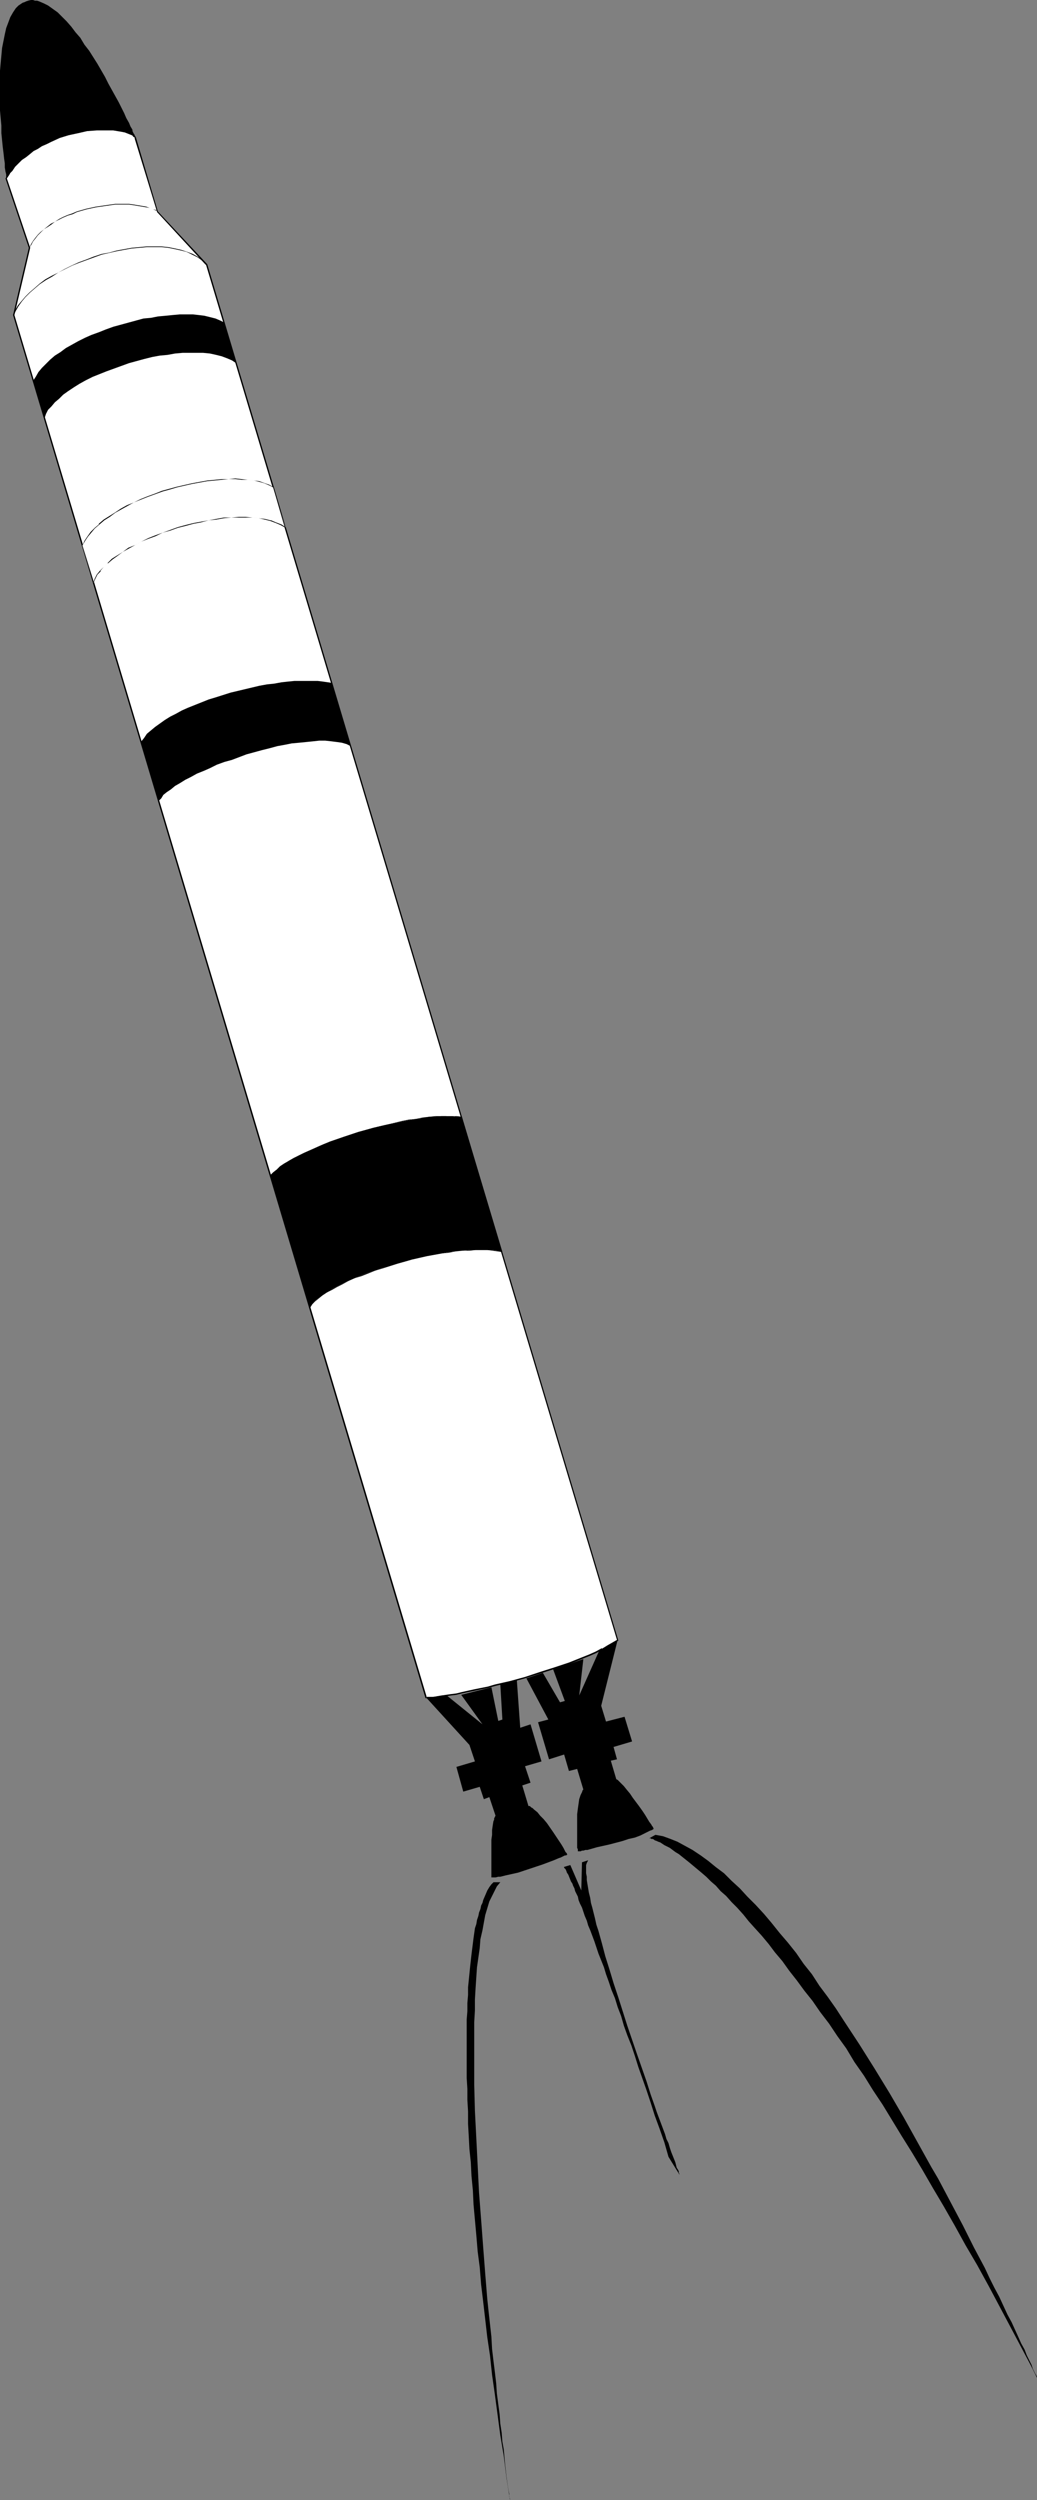<?xml version="1.0" encoding="UTF-8" standalone="no"?>
<svg
   version="1.0"
   width="64.589mm"
   height="155.711mm"
   id="svg16"
   sodipodi:docname="Rocket 03.wmf"
   xmlns:inkscape="http://www.inkscape.org/namespaces/inkscape"
   xmlns:sodipodi="http://sodipodi.sourceforge.net/DTD/sodipodi-0.dtd"
   xmlns="http://www.w3.org/2000/svg"
   xmlns:svg="http://www.w3.org/2000/svg">
  <rect width="100%" height="100%" fill="#808080" stroke="none"/>
  <sodipodi:namedview
     id="namedview16"
     pagecolor="#ffffff"
     bordercolor="#000000"
     borderopacity="0.25"
     inkscape:showpageshadow="2"
     inkscape:pageopacity="0.0"
     inkscape:pagecheckerboard="0"
     inkscape:deskcolor="#d1d1d1"
     inkscape:document-units="mm" />
  <defs
     id="defs1">
    <pattern
       id="WMFhbasepattern"
       patternUnits="userSpaceOnUse"
       width="6"
       height="6"
       x="0"
       y="0" />
  </defs>
  <path
     style="fill:#ffffff;fill-opacity:1;fill-rule:evenodd;stroke:none"
     d="m 1.454,42.014 0.646,-1.131 0.646,-0.97 0.646,-1.131 0.808,-0.808 0.808,-0.97 0.969,-0.808 0.969,-0.808 1.131,-0.646 0.969,-0.646 1.131,-0.646 1.131,-0.485 1.292,-0.485 1.131,-0.485 1.292,-0.485 1.131,-0.323 1.292,-0.323 1.131,-0.162 1.131,-0.323 1.292,-0.162 h 1.131 l 1.131,-0.162 h 1.131 0.969 l 0.969,0.162 0.969,0.162 0.969,0.162 0.808,0.162 0.646,0.323 0.646,0.323 0.646,0.323 0.485,0.323 0.323,0.485 5.17,17.452 11.632,12.281 96.774,323.829 -1.131,0.808 -1.292,0.646 -1.292,0.646 -1.292,0.808 -1.616,0.646 -1.454,0.646 -1.616,0.646 -1.616,0.646 -3.393,1.131 -3.554,1.131 -3.554,1.131 -3.554,0.97 -3.393,0.808 -1.777,0.485 -1.616,0.323 -1.616,0.323 -1.454,0.323 -1.454,0.323 -1.292,0.323 -1.292,0.162 -1.131,0.162 -1.131,0.162 -0.969,0.162 -0.808,0.162 h -0.646 -0.646 -0.485 L 3.231,74.17 6.947,58.334 Z"
     id="path1" />
  <path
     style="fill:#000000;fill-opacity:1;fill-rule:evenodd;stroke:none"
     d="m 1.616,42.014 v 0 l 0.646,-0.97 v 0 l 0.485,-1.131 0.808,-0.97 0.808,-0.97 0.808,-0.808 v 0 l 0.969,-0.808 0.969,-0.808 0.969,-0.646 1.131,-0.646 v 0 l 1.131,-0.646 1.131,-0.646 v 0.162 l 1.131,-0.485 1.292,-0.485 1.131,-0.485 v 0 l 1.131,-0.323 1.292,-0.323 1.131,-0.162 1.292,-0.323 1.131,-0.162 h 1.131 v 0 l 1.131,-0.162 h 1.131 0.969 l 0.969,0.162 v 0 l 0.969,0.162 0.808,0.162 0.969,0.162 h -0.162 l 0.808,0.323 0.646,0.162 v 0 l 0.646,0.323 0.323,0.485 v 0 l 0.485,0.323 h -0.162 l 5.331,17.452 11.471,12.443 V 62.213 l 96.774,323.829 v 0 l -1.131,0.646 v 0 l -1.131,0.646 -1.292,0.808 v -0.162 l -1.454,0.808 -1.454,0.646 -1.616,0.646 -1.616,0.646 -1.616,0.646 -3.393,1.131 -3.554,1.131 v 0 l -3.393,1.131 -3.554,0.97 -3.554,0.808 -1.616,0.485 -1.616,0.323 -1.616,0.323 -1.454,0.323 -1.454,0.323 -1.292,0.323 -1.292,0.162 -1.131,0.162 -1.131,0.162 -0.969,0.162 -0.808,0.162 v 0 h -0.646 -0.646 -0.485 l 0.162,0.162 L 3.393,74.17 v 0 L 7.109,58.334 1.616,42.014 h -0.323 l 5.493,16.321 v 0 L 3.07,74.17 100.167,399.776 h 0.646 0.646 0.646 v 0 l 0.808,-0.162 0.969,-0.162 1.131,-0.162 1.131,-0.162 1.292,-0.162 1.292,-0.323 1.454,-0.323 1.616,-0.323 1.454,-0.323 1.616,-0.323 1.777,-0.485 3.393,-0.808 3.554,-0.97 3.554,-1.131 v 0 l 3.554,-1.131 3.393,-1.131 1.616,-0.646 1.616,-0.646 1.616,-0.646 1.454,-0.646 1.454,-0.808 v 0 l 1.292,-0.646 1.131,-0.646 v 0 l 1.292,-0.808 L 48.791,62.213 37.159,49.77 v 0 L 31.989,32.318 31.666,31.833 v 0 L 31.181,31.51 30.535,31.187 v 0 l -0.646,-0.323 -0.808,-0.323 v 0 L 28.273,30.379 27.465,30.218 26.496,30.056 h -0.162 l -0.969,-0.162 h -0.969 -1.131 l -1.131,0.162 v 0 h -1.131 l -1.292,0.162 -1.131,0.323 -1.292,0.162 -1.131,0.323 -1.292,0.323 v 0 l -1.131,0.485 -1.292,0.485 -1.131,0.485 v 0 l -1.131,0.485 -1.131,0.646 v 0 l -1.131,0.646 -0.969,0.808 -0.969,0.646 -0.969,0.808 v 0.162 l -0.969,0.808 -0.808,0.97 -0.646,0.97 -0.646,1.131 v 0 l -0.646,1.131 z"
     id="path2" />
  <path
     style="fill:#000000;fill-opacity:1;fill-rule:evenodd;stroke:none"
     d="m 108.729,262.909 h -1.131 l -1.131,-0.162 h -1.292 -1.292 l -1.454,0.162 h -1.454 l -1.454,0.323 -1.616,0.162 -1.616,0.323 -1.616,0.323 -3.393,0.646 -3.393,0.808 -3.393,0.97 -3.393,1.131 -3.393,1.131 -1.454,0.646 -1.616,0.646 -1.454,0.646 -1.454,0.646 -1.292,0.646 -1.292,0.646 -1.131,0.646 -1.131,0.808 -0.969,0.646 -0.808,0.646 -0.808,0.646 -0.646,0.646 9.37,31.026 0.485,-0.646 0.646,-0.808 0.808,-0.646 0.969,-0.646 0.969,-0.646 1.131,-0.808 1.292,-0.646 1.292,-0.646 1.454,-0.646 1.454,-0.646 1.454,-0.646 1.616,-0.646 1.777,-0.485 1.616,-0.646 3.393,-0.97 3.554,-0.97 3.554,-0.808 1.777,-0.323 1.777,-0.323 1.616,-0.323 1.616,-0.162 1.616,-0.162 1.616,-0.162 h 1.454 1.454 1.292 1.292 l 1.131,0.162 0.969,0.323 z"
     id="path3" />
  <path
     style="fill:#000000;fill-opacity:1;fill-rule:evenodd;stroke:none"
     d="m 108.729,262.909 -1.131,-0.162 h -1.131 -1.292 -1.292 -1.454 l -1.454,0.162 -1.454,0.162 -1.616,0.323 -1.616,0.162 -1.616,0.323 -3.393,0.808 -3.393,0.808 v 0 l -3.554,0.97 -3.393,1.131 -3.231,1.131 -1.616,0.646 -1.454,0.646 -1.454,0.646 -1.454,0.646 -1.292,0.646 -1.292,0.646 -1.131,0.646 -1.131,0.646 -0.969,0.646 -0.808,0.808 -0.808,0.646 v 0 l -0.646,0.646 9.37,31.187 0.485,-0.808 v 0 l 0.646,-0.646 v 0 l 0.808,-0.646 0.969,-0.808 0.969,-0.646 1.292,-0.646 1.131,-0.646 1.292,-0.646 1.454,-0.808 1.454,-0.646 1.616,-0.485 1.616,-0.646 1.616,-0.646 1.616,-0.485 3.554,-1.131 3.393,-0.97 v 0 l 3.554,-0.808 1.777,-0.323 1.777,-0.323 1.616,-0.162 1.616,-0.323 1.616,-0.162 h 1.616 l 1.454,-0.162 h 1.454 1.292 l 1.292,0.162 1.131,0.162 1.131,0.162 -9.532,-31.833 -0.162,0.162 9.532,31.672 v -0.162 l -0.969,-0.162 -1.131,-0.162 -1.292,-0.162 h -1.292 -1.454 l -1.454,0.162 -1.616,0.162 -1.616,0.162 -1.616,0.162 -1.616,0.323 -1.777,0.323 -1.777,0.323 -3.554,0.808 v 0 l -3.554,0.808 -3.393,1.131 -1.616,0.646 -1.777,0.485 -1.616,0.646 -1.454,0.646 -1.454,0.646 -1.454,0.646 -1.292,0.646 -1.292,0.646 -1.131,0.646 -0.969,0.646 -0.969,0.808 -0.808,0.646 v 0 l -0.646,0.646 v 0 l -0.646,0.808 h 0.162 l -9.209,-31.026 v 0 l 0.646,-0.646 v 0.162 l 0.646,-0.808 0.969,-0.646 0.969,-0.646 0.969,-0.646 1.292,-0.646 1.131,-0.646 1.292,-0.808 1.454,-0.646 1.454,-0.646 1.616,-0.485 1.616,-0.646 3.231,-1.131 3.393,-1.131 3.393,-0.97 v 0 l 3.393,-0.97 3.393,-0.646 1.616,-0.323 1.616,-0.323 1.616,-0.162 1.454,-0.162 1.454,-0.162 h 1.454 l 1.292,-0.162 h 1.292 l 1.131,0.162 1.131,0.162 h -0.162 z"
     id="path4" />
  <path
     style="fill:#ffffff;fill-opacity:1;fill-rule:evenodd;stroke:none"
     d="m 64.3,114.73 -0.969,-0.485 -1.131,-0.485 -1.131,-0.323 -1.292,-0.323 -1.454,-0.162 -1.454,-0.162 h -1.454 -1.616 -1.616 l -1.616,0.162 -1.777,0.162 -1.777,0.323 -1.777,0.323 -3.554,0.808 -1.777,0.485 -1.777,0.646 -1.616,0.646 -1.777,0.485 -1.616,0.808 -1.616,0.646 -1.616,0.808 -1.454,0.808 -1.292,0.808 -1.454,0.808 -1.131,0.97 -1.131,0.97 -1.131,0.97 -0.969,0.97 -0.646,0.97 -0.808,0.97 -0.485,1.131 2.585,8.726 0.485,-0.97 0.485,-0.97 0.646,-0.97 0.808,-0.808 0.969,-0.97 1.131,-0.808 1.131,-0.97 1.292,-0.808 1.454,-0.808 1.454,-0.808 1.454,-0.808 1.616,-0.646 1.777,-0.808 1.616,-0.646 1.777,-0.646 1.777,-0.485 1.777,-0.485 1.939,-0.485 1.777,-0.485 1.777,-0.323 1.777,-0.323 1.777,-0.162 1.777,-0.162 1.777,-0.162 h 1.616 l 1.616,0.162 1.454,0.162 1.454,0.323 1.292,0.323 1.292,0.323 1.131,0.485 1.131,0.646 z"
     id="path5" />
  <path
     style="fill:#000000;fill-opacity:1;fill-rule:evenodd;stroke:none"
     d="m 64.462,114.73 -1.131,-0.646 -0.969,-0.323 -1.292,-0.485 v 0 l -1.292,-0.162 -1.454,-0.162 -1.454,-0.162 -1.454,-0.162 -1.616,0.162 h -1.616 l -1.616,0.162 -1.777,0.162 -1.777,0.323 -1.777,0.323 -3.554,0.808 v 0 l -1.777,0.485 -1.777,0.485 -1.616,0.646 -1.777,0.646 -1.616,0.646 -1.616,0.808 -1.616,0.646 -1.454,0.808 -1.454,0.97 -1.292,0.808 -1.292,0.808 -1.131,0.97 v 0.162 l -0.969,0.808 -0.969,0.97 v 0 l -0.808,1.131 -0.646,0.97 -0.485,1.131 2.585,8.888 0.485,-1.131 0.485,-0.97 0.808,-0.808 h -0.162 l 0.808,-0.97 0.969,-0.97 v 0.162 l 1.131,-0.97 1.131,-0.808 1.292,-0.97 1.454,-0.808 1.454,-0.808 1.454,-0.808 1.616,-0.646 1.777,-0.646 1.616,-0.808 1.777,-0.485 1.777,-0.646 1.939,-0.485 1.777,-0.485 v 0 l 1.777,-0.323 1.777,-0.485 1.777,-0.162 1.777,-0.323 1.777,-0.162 h 1.777 1.616 1.616 l 1.454,0.162 1.454,0.323 1.292,0.323 v 0 l 1.292,0.485 1.131,0.485 1.131,0.646 -2.747,-9.534 h -0.162 l 2.747,9.534 0.162,-0.162 -0.969,-0.646 -1.292,-0.485 -1.131,-0.485 h -0.162 l -1.292,-0.323 -1.454,-0.162 -1.454,-0.162 -1.616,-0.162 h -1.616 l -1.777,0.162 h -1.777 l -1.777,0.323 -1.777,0.323 -1.777,0.323 -1.777,0.323 v 0 l -1.939,0.485 -1.777,0.485 -1.777,0.646 -1.777,0.646 -1.777,0.646 -1.616,0.646 -1.616,0.808 -1.454,0.808 -1.616,0.646 -1.292,0.97 -1.292,0.808 -1.292,0.808 -0.969,0.97 v 0 l -0.969,0.97 -0.808,0.808 v 0 l -0.808,0.97 -0.485,0.97 -0.323,0.97 h 0.162 l -2.747,-8.888 v 0.162 l 0.646,-1.131 0.646,-0.97 0.808,-0.97 v 0 l 0.808,-0.97 1.131,-0.97 v 0 l 1.131,-0.97 1.292,-0.808 1.292,-0.97 1.454,-0.808 1.454,-0.808 1.454,-0.808 1.616,-0.646 1.616,-0.646 1.777,-0.646 1.777,-0.646 1.777,-0.485 1.616,-0.485 v 0 l 3.554,-0.808 1.777,-0.323 1.777,-0.323 1.777,-0.162 1.616,-0.162 1.616,-0.162 h 1.616 l 1.454,0.162 h 1.454 l 1.454,0.162 1.292,0.323 v 0 l 1.131,0.323 1.131,0.485 0.969,0.485 v 0 z"
     id="path6" />
  <path
     style="fill:#000000;fill-opacity:1;fill-rule:evenodd;stroke:none"
     d="m 133.609,436.619 v 0 h -0.162 l -0.162,0.162 h -0.323 l -0.323,0.162 -0.323,0.162 -0.323,0.162 -0.485,0.162 -1.131,0.485 -1.292,0.485 -1.292,0.485 -1.454,0.485 -2.908,0.97 -1.454,0.485 -1.454,0.323 -1.454,0.323 -1.292,0.323 h -0.485 l -0.646,0.162 h -0.485 -0.485 v -0.323 -0.162 -0.646 -0.808 -4.363 -2.585 l 0.162,-1.131 v -1.131 l 0.162,-1.131 0.162,-0.97 0.162,-0.323 v -0.323 l 0.162,-0.323 0.162,-0.323 -1.454,-4.363 -1.292,0.485 -0.969,-2.909 -3.877,1.131 -1.616,-5.817 4.362,-1.293 -1.292,-3.878 -10.178,-11.15 4.847,-0.485 8.401,6.787 -5.008,-6.948 7.109,-1.778 1.616,7.918 0.969,-0.323 -0.485,-8.241 3.877,-1.131 0.808,11.311 2.423,-0.808 1.292,4.363 1.292,4.363 -3.877,1.131 1.292,3.878 -1.939,0.646 1.454,4.848 h 0.323 l 0.323,0.323 0.323,0.162 0.323,0.323 0.808,0.646 0.646,0.808 0.808,0.808 0.808,0.97 1.454,2.101 0.646,0.97 0.646,0.97 0.646,0.97 0.485,0.808 0.323,0.646 0.162,0.323 0.162,0.162 0.162,0.162 v 0.162 z"
     id="path7" />
  <path
     style="fill:#000000;fill-opacity:1;fill-rule:evenodd;stroke:none"
     d="m 136.033,435.811 v 0 h 0.162 0.162 0.323 l 0.323,-0.162 h 0.323 l 0.485,-0.162 h 0.485 l 1.131,-0.323 1.131,-0.323 1.454,-0.323 1.454,-0.323 3.07,-0.808 1.454,-0.485 1.454,-0.323 1.292,-0.485 1.292,-0.646 0.969,-0.485 0.485,-0.162 0.485,-0.323 h -0.162 v -0.162 0 l -0.162,-0.323 -0.162,-0.162 -0.162,-0.323 -0.485,-0.646 -0.485,-0.808 -0.485,-0.808 -0.646,-0.97 -0.808,-1.131 -1.454,-1.939 -0.646,-0.97 -0.808,-0.97 -0.646,-0.808 -0.646,-0.646 -0.323,-0.323 -0.323,-0.323 -0.162,-0.162 -0.323,-0.162 -1.292,-4.363 1.454,-0.323 -0.808,-2.909 4.362,-1.293 -1.777,-5.817 -4.362,1.131 -1.131,-3.717 3.877,-15.513 -4.362,2.585 -4.685,10.503 0.969,-8.564 -7.109,2.424 2.747,7.433 -1.131,0.323 -4.039,-6.948 -3.877,1.293 5.17,9.695 -2.423,0.646 1.292,4.363 1.292,4.363 3.554,-1.131 1.131,3.878 1.939,-0.485 1.454,4.848 -0.162,0.162 -0.162,0.485 -0.162,0.323 -0.162,0.323 -0.323,0.97 -0.162,1.131 -0.162,1.131 -0.162,1.293 v 2.424 2.424 1.131 0.97 0.646 0.323 l 0.162,0.323 v 0.323 z"
     id="path8" />
  <path
     style="fill:#000000;fill-opacity:1;fill-rule:evenodd;stroke:none"
     d="m 1.454,42.014 v 0 V 41.852 41.691 41.529 41.367 41.044 L 1.292,40.398 1.131,39.428 V 38.459 L 0.969,37.328 0.808,35.873 0.646,34.58 0.485,32.965 0.323,31.349 V 29.571 L 0.162,27.794 0,26.016 V 22.3 18.583 16.644 L 0.162,14.866 0.323,13.089 0.485,11.311 0.808,9.695 1.131,8.08 1.454,6.625 1.939,5.333 2.423,4.04 3.07,2.909 3.393,2.424 3.716,1.939 4.039,1.616 4.362,1.293 4.847,0.97 5.331,0.646 5.816,0.485 6.139,0.323 6.624,0.162 7.27,0 h 0.485 l 0.485,0.162 h 0.485 l 0.485,0.162 1.131,0.485 0.969,0.485 1.131,0.808 1.131,0.808 0.969,0.97 1.131,1.131 1.131,1.293 0.969,1.293 1.131,1.293 0.969,1.616 1.131,1.454 1.939,3.07 1.777,3.07 0.808,1.616 0.808,1.454 0.808,1.454 0.808,1.454 0.646,1.293 0.646,1.293 0.485,1.131 0.646,1.131 0.323,0.808 0.485,0.808 v 0.323 l 0.162,0.323 0.162,0.323 0.162,0.162 v 0.162 0.162 h 0.162 v 0.162 L 31.019,31.833 30.212,31.51 29.404,31.187 28.596,31.025 27.627,30.864 26.657,30.702 h -0.969 -0.969 -0.969 -0.969 l -2.262,0.162 -2.1,0.485 -2.262,0.485 -2.1,0.646 -2.1,0.97 -0.969,0.485 -1.131,0.485 -0.969,0.646 -0.969,0.485 -0.969,0.808 -0.808,0.646 -0.969,0.646 -0.808,0.808 -0.808,0.808 -0.646,0.97 -0.808,0.808 z"
     id="path9" />
  <path
     style="fill:#000000;fill-opacity:1;fill-rule:evenodd;stroke:none"
     d="m 3.231,74.17 0.485,-0.97 0.646,-1.131 0.808,-1.131 0.808,-0.97 1.131,-1.131 1.131,-0.97 1.131,-0.97 1.454,-0.97 1.454,-0.808 1.454,-0.97 1.616,-0.808 1.616,-0.808 1.616,-0.646 1.777,-0.646 1.777,-0.646 1.777,-0.646 3.554,-0.808 3.554,-0.646 1.777,-0.162 1.777,-0.162 h 1.777 1.616 l 1.616,0.162 1.616,0.323 1.454,0.323 1.292,0.323 1.292,0.646 1.292,0.646 1.131,0.808 0.969,0.808 v 0 0 0 l -0.969,-0.97 -1.131,-0.808 -1.131,-0.646 -1.292,-0.485 -1.454,-0.485 -1.454,-0.323 -1.616,-0.323 -1.616,-0.162 h -1.616 -1.777 l -1.777,0.162 -1.777,0.162 -3.554,0.646 -1.777,0.485 -1.777,0.323 -1.939,0.646 -1.616,0.646 -1.777,0.646 -1.777,0.808 -1.616,0.808 -1.454,0.808 -1.616,0.808 -1.454,0.808 -1.292,0.97 -1.292,1.131 -1.131,0.97 -0.969,0.97 -0.969,1.131 -0.808,0.97 -0.646,1.131 z"
     id="path10" />
  <path
     style="fill:#000000;fill-opacity:1;fill-rule:evenodd;stroke:none"
     d="m 6.947,58.334 0.485,-0.808 0.323,-0.646 0.646,-0.808 0.485,-0.646 0.808,-0.808 0.646,-0.646 0.808,-0.485 0.969,-0.646 0.808,-0.646 0.969,-0.485 0.969,-0.485 1.131,-0.485 1.131,-0.323 0.969,-0.485 2.262,-0.646 2.262,-0.485 1.131,-0.162 1.131,-0.162 1.131,-0.162 1.131,-0.162 h 1.131 1.131 0.969 l 1.131,0.162 0.969,0.162 0.969,0.162 0.969,0.162 0.808,0.162 0.808,0.323 0.808,0.323 V 49.447 L 36.028,49.285 35.22,48.962 34.412,48.639 33.443,48.477 32.473,48.316 31.504,48.154 30.373,47.993 H 29.404 28.273 27.142 l -1.131,0.162 -1.131,0.162 -1.131,0.162 -1.131,0.162 -2.262,0.485 -2.262,0.646 -1.131,0.485 -0.969,0.323 -1.131,0.485 -0.969,0.485 -0.969,0.646 -0.969,0.485 -0.808,0.646 -0.808,0.646 -0.808,0.646 -0.646,0.646 -0.646,0.808 -0.485,0.646 -0.485,0.808 z"
     id="path11" />
  <path
     style="fill:#000000;fill-opacity:1;fill-rule:evenodd;stroke:none"
     d="M 52.83,75.948 51.86,75.463 50.73,74.978 49.437,74.655 48.145,74.332 46.852,74.17 45.398,74.009 h -1.616 -1.454 l -1.777,0.162 -1.616,0.162 -1.777,0.162 -1.616,0.323 -1.777,0.162 -1.777,0.485 -1.777,0.485 -1.777,0.485 -1.777,0.485 -1.777,0.646 -1.616,0.646 -1.777,0.646 -1.454,0.646 -1.616,0.808 -1.454,0.808 -1.454,0.808 -1.292,0.97 -1.292,0.808 -1.131,0.97 -0.969,0.97 -0.969,0.97 -0.808,0.97 -0.646,1.131 -0.646,0.97 v 0 l 2.747,8.726 0.323,-0.97 0.485,-0.97 0.808,-0.808 0.808,-0.97 0.969,-0.808 0.969,-0.97 1.131,-0.808 1.454,-0.97 1.292,-0.808 1.454,-0.808 1.616,-0.808 1.616,-0.646 1.616,-0.646 1.777,-0.646 1.777,-0.646 1.777,-0.646 1.777,-0.485 1.777,-0.485 1.939,-0.485 1.777,-0.323 1.777,-0.162 1.777,-0.323 1.777,-0.162 h 1.616 1.777 1.454 l 1.616,0.162 1.454,0.323 1.292,0.323 1.292,0.485 1.131,0.485 0.969,0.646 z"
     id="path12" />
  <path
     style="fill:#000000;fill-opacity:1;fill-rule:evenodd;stroke:none"
     d="m 78.195,160.783 -0.969,-0.162 -1.131,-0.162 -1.292,-0.162 h -1.292 -1.292 -1.454 -1.454 l -1.616,0.162 -1.454,0.162 -1.777,0.323 -1.616,0.162 -1.777,0.323 -3.393,0.808 -3.393,0.808 -3.554,1.131 -1.616,0.485 -1.616,0.646 -1.616,0.646 -1.616,0.646 -1.454,0.646 -1.454,0.808 -1.292,0.646 -1.292,0.808 -1.131,0.808 -1.131,0.808 -0.969,0.808 -0.969,0.808 -0.646,0.97 -0.646,0.808 4.039,14.058 0.646,-0.646 0.485,-0.808 0.808,-0.646 0.969,-0.646 0.969,-0.808 1.131,-0.646 1.292,-0.808 1.292,-0.646 1.454,-0.808 1.616,-0.646 1.454,-0.646 1.616,-0.808 1.777,-0.646 1.777,-0.485 3.393,-1.293 3.554,-0.97 1.939,-0.485 1.777,-0.485 1.777,-0.323 1.616,-0.323 1.777,-0.162 1.616,-0.162 1.616,-0.162 1.454,-0.162 h 1.454 l 1.454,0.162 1.292,0.162 1.131,0.162 1.131,0.323 0.969,0.485 z"
     id="path13" />
  <path
     style="fill:#000000;fill-opacity:1;fill-rule:evenodd;stroke:none"
     d="m 244.116,559.752 v -0.162 0 -0.162 l -0.162,-0.162 v -0.162 l -0.162,-0.162 -0.323,-0.646 -0.323,-0.646 -0.323,-0.97 -0.485,-0.97 -0.646,-1.293 -0.485,-1.293 -0.808,-1.454 -0.646,-1.454 -0.808,-1.778 -0.808,-1.778 -0.969,-1.778 -0.969,-2.101 -0.969,-2.101 -1.131,-2.101 -1.131,-2.262 -1.131,-2.424 -1.292,-2.424 -1.292,-2.424 -1.292,-2.585 -1.292,-2.585 -1.454,-2.747 -1.454,-2.747 -1.454,-2.747 -1.454,-2.747 -1.616,-2.747 -3.231,-5.817 -3.231,-5.817 -3.393,-5.817 -3.554,-5.817 -3.554,-5.656 -3.716,-5.656 -1.777,-2.747 -1.939,-2.747 -1.939,-2.585 -1.777,-2.747 -1.939,-2.424 -1.777,-2.585 -1.939,-2.424 -1.939,-2.262 -1.939,-2.424 -1.777,-2.101 -1.939,-2.101 -1.939,-1.939 -1.777,-1.939 -1.939,-1.778 -1.777,-1.778 -1.939,-1.454 -1.777,-1.454 -1.777,-1.293 -1.939,-1.293 -1.777,-0.97 -1.777,-0.97 -1.616,-0.646 -1.777,-0.646 -1.777,-0.323 -1.454,0.808 h 0.162 0.162 l 0.162,0.162 h 0.323 l 0.323,0.162 0.162,0.162 0.485,0.162 0.323,0.162 0.485,0.162 0.485,0.323 0.485,0.323 0.646,0.323 0.646,0.323 0.646,0.485 0.646,0.485 0.808,0.485 0.808,0.646 0.808,0.646 0.808,0.646 0.969,0.808 0.969,0.808 0.969,0.808 1.131,0.97 1.131,1.131 1.131,0.97 1.131,1.293 1.292,1.131 1.292,1.454 1.292,1.293 1.454,1.616 1.292,1.616 1.454,1.616 1.616,1.778 1.616,1.939 1.454,1.939 1.777,2.101 1.616,2.262 1.777,2.262 1.777,2.424 1.939,2.424 1.777,2.585 2.1,2.747 1.939,2.909 2.1,2.909 1.939,3.232 2.262,3.232 2.1,3.393 2.262,3.393 2.262,3.717 2.262,3.717 2.423,3.878 2.423,4.04 2.423,4.201 2.585,4.363 2.585,4.525 2.585,4.686 2.747,4.686 2.747,5.009 2.747,5.171 2.747,5.171 2.908,5.494 1.454,2.747 z"
     id="path14" />
  <path
     style="fill:#000000;fill-opacity:1;fill-rule:evenodd;stroke:none"
     d="m 117.777,443.083 -0.808,0.97 -0.485,0.97 -0.646,1.293 -0.646,1.293 -0.485,1.616 -0.485,1.616 -0.323,1.778 -0.323,1.778 -0.485,2.101 -0.162,2.101 -0.323,2.262 -0.323,2.262 -0.162,2.424 -0.162,2.424 -0.162,2.747 v 2.585 l -0.162,2.747 v 2.909 5.817 2.909 3.07 l 0.162,6.14 0.323,6.302 0.323,6.464 0.323,6.464 0.485,6.302 0.485,6.464 0.485,6.302 0.485,5.979 0.323,3.07 0.323,2.909 0.323,2.909 0.162,2.909 0.323,2.747 0.323,2.585 0.323,2.747 0.162,2.424 0.323,2.424 0.323,2.424 0.162,2.262 0.323,2.101 0.162,2.101 0.323,1.778 0.162,1.778 0.162,1.778 0.162,1.454 0.162,1.454 0.162,1.131 0.162,1.131 0.162,0.97 0.162,0.808 v 0.646 l 0.162,0.485 v 0.162 0.162 l -0.808,-5.171 -0.646,-5.171 -0.808,-4.848 -0.646,-4.848 -0.646,-4.848 -0.646,-4.525 -0.485,-4.525 -0.646,-4.363 -0.485,-4.201 -0.485,-4.201 -0.485,-4.04 -0.323,-4.04 -0.485,-3.717 -0.323,-3.878 -0.323,-3.555 -0.323,-3.555 -0.162,-3.393 -0.323,-3.393 -0.162,-3.232 -0.323,-3.07 -0.162,-3.07 -0.162,-2.909 v -2.909 l -0.162,-2.747 v -2.585 l -0.162,-2.585 v -2.585 -2.262 -2.424 -2.262 -2.101 -2.101 l 0.162,-1.939 v -1.939 l 0.162,-1.939 v -1.778 l 0.162,-1.616 0.162,-1.616 0.162,-1.616 0.162,-1.454 0.162,-1.454 0.162,-1.293 0.162,-1.293 0.162,-1.293 0.162,-1.131 0.162,-1.131 0.323,-0.97 0.162,-0.97 0.323,-0.97 0.162,-0.808 0.323,-0.808 0.162,-0.808 0.323,-0.646 0.162,-0.646 0.485,-1.131 0.485,-1.131 0.485,-0.808 0.485,-0.646 0.485,-0.485 z"
     id="path15" />
  <path
     style="fill:#000000;fill-opacity:1;fill-rule:evenodd;stroke:none"
     d="m 134.256,439.043 -1.616,0.485 v 0 0 0 h 0.162 v 0.162 l 0.162,0.162 0.162,0.162 0.162,0.323 0.162,0.485 0.323,0.485 0.323,0.808 0.323,0.808 0.323,0.485 0.162,0.485 0.323,0.646 0.162,0.646 0.323,0.646 0.323,0.646 0.162,0.808 0.323,0.808 0.485,0.97 0.323,0.97 0.323,0.97 0.485,1.131 0.323,1.131 0.485,1.131 0.485,1.293 0.485,1.293 0.485,1.454 0.485,1.454 0.646,1.616 0.646,1.616 0.485,1.616 0.646,1.778 0.646,1.939 0.808,1.939 0.646,2.101 0.808,2.101 0.646,2.262 0.808,2.262 0.969,2.424 0.808,2.424 0.808,2.585 0.969,2.747 0.969,2.747 0.969,2.909 0.969,3.07 1.131,3.07 1.131,3.232 0.969,3.393 2.585,4.201 v 0 -0.162 l -0.162,-0.323 v -0.323 l -0.162,-0.323 -0.323,-0.485 -0.162,-0.646 -0.162,-0.646 -0.323,-0.808 -0.323,-0.808 -0.323,-0.808 -0.323,-0.97 -0.323,-1.131 -0.485,-0.97 -0.323,-1.131 -0.485,-1.293 -0.485,-1.293 -0.485,-1.293 -0.485,-1.293 -0.485,-1.454 -0.969,-2.747 -0.969,-3.07 -1.131,-3.232 -1.131,-3.232 -2.262,-6.625 -2.1,-6.625 -1.131,-3.393 -0.969,-3.232 -0.969,-3.07 -0.808,-3.07 -0.808,-2.909 -0.485,-1.454 -0.323,-1.454 -0.323,-1.293 -0.323,-1.293 -0.323,-1.131 -0.162,-1.131 -0.323,-1.293 -0.162,-0.97 -0.162,-0.97 -0.162,-0.97 v -0.808 l -0.162,-0.808 v -0.808 -0.485 -0.646 l 0.162,-0.485 0.162,-0.323 0.162,-0.323 -1.454,0.485 -0.162,6.625 z"
     id="path16" />
</svg>
